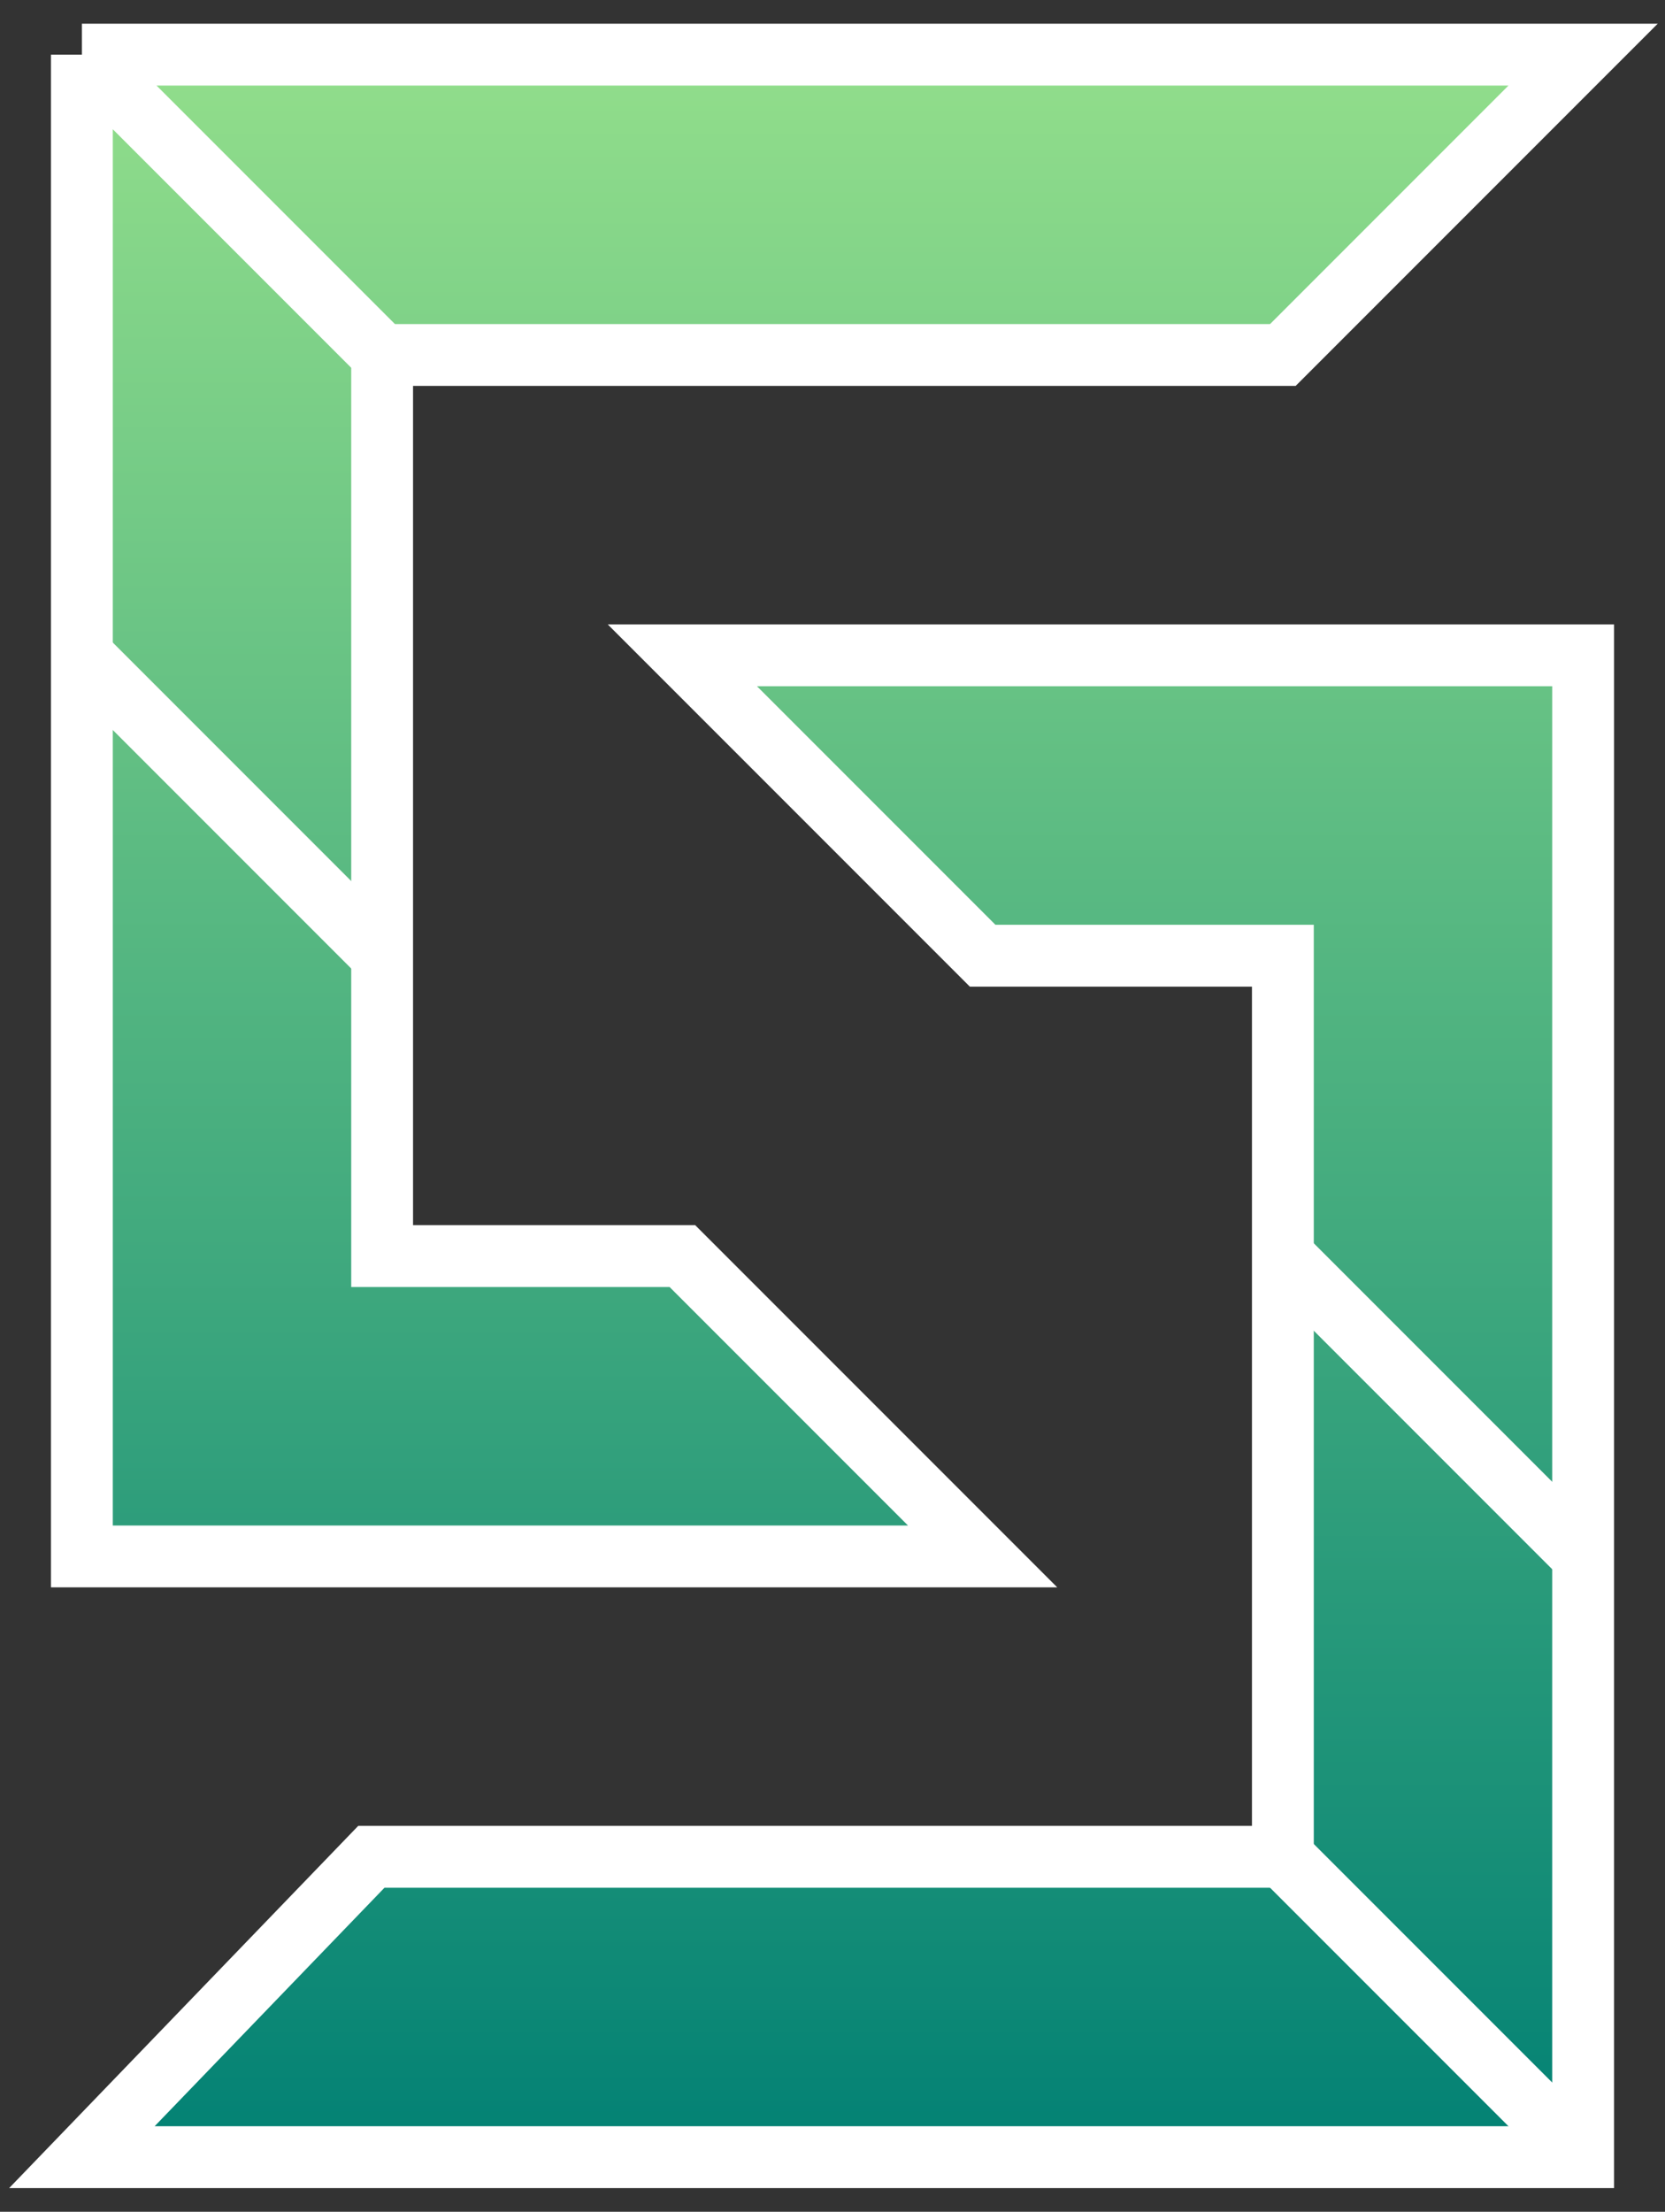 <svg width="61" height="81" viewBox="0 0 61 81" fill="none" xmlns="http://www.w3.org/2000/svg">
<rect x="0" y="0" width="61" height="81" fill="#333333" stroke="none"/>
<path d="M3 2H58L47 13H14V46H25L36 57H3V2Z" fill="url(#paint0_linear_22_41)"/>
<path d="M36 35L25 24H58V79H3L13.605 68H47V35H36Z" fill="url(#paint1_linear_22_41)"/>
<path d="M3 2H58L47 13H14M3 2L14 13M3 2V57H36L25 46H14V13M25 24L36 35H47V68H13.605L3 79H58V24H25Z" stroke="white" stroke-width="2.265"/>
<path d="M47 46L58 57" stroke="white" stroke-width="2.265"/>
<path d="M47 68L58 79" stroke="white" stroke-width="2.265"/>
<path d="M14 35L3 24" stroke="white" stroke-width="2.265"/>
<defs>
<linearGradient id="paint0_linear_22_41" x1="30.5" y1="2" x2="30.5" y2="79" gradientUnits="userSpaceOnUse">
<stop stop-color="#92DE8B"/>
<stop offset="1" stop-color="#028174"/>
</linearGradient>
<linearGradient id="paint1_linear_22_41" x1="30.5" y1="2" x2="30.5" y2="79" gradientUnits="userSpaceOnUse">
<stop stop-color="#92DE8B"/>
<stop offset="1" stop-color="#028174"/>
</linearGradient>
</defs>
</svg>
